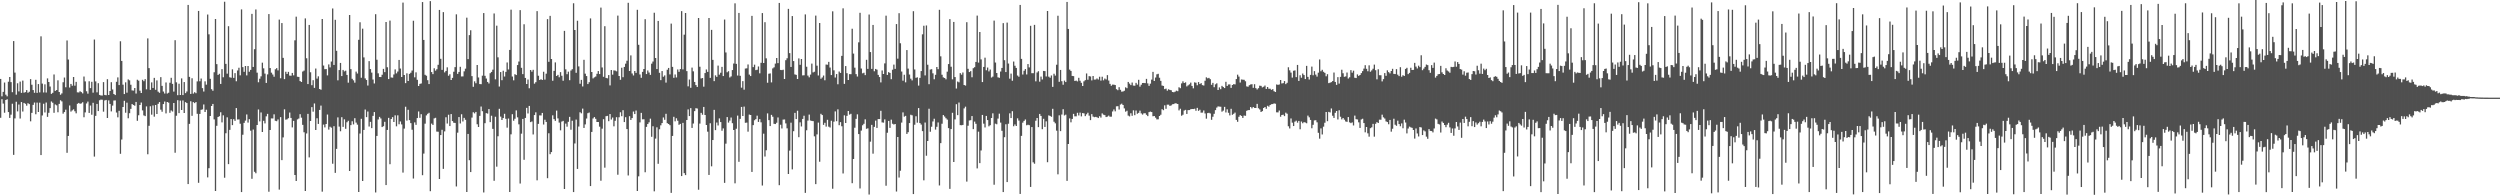 <svg xmlns="http://www.w3.org/2000/svg" width="1920" height="150"><path fill="#4f4f4f" d="M0 60.644h1v29.843H0zM1 73.973h1v2.215H1zM2 70.549h1v9.006H2zM3 63.368h1v23.212H3zM4 72.722h1v4.096H4zM5 74.006h1v2.211H5zM6 62.752h1v23.296H6zM7 59.133h1v31.448H7zM8 63.064h1v25.022H8zM9 70.785h1v8.891H9zM10 31.557h1v87.384H10zM11 55.747h1v35.183H11zM12 72.691h1v5.464H12zM13 63.947h1v21.616H13zM14 70.189h1v10.099H14zM15 62.685h1v28.358H15zM16 71.347h1v7.046H16zM17 61.917h1v23.748H17zM18 71.171h1v7.885H18zM19 70.756h1v8.94H19zM20 69.157h1v12.003H20zM21 71.235h1v8.006H21zM22 70.445h1v9.516H22zM23 60.764h1v32.417H23zM24 65.091h1v21.596H24zM25 69.168h1v11.374H25zM26 71.284h1v7.457H26zM27 61.286h1v26.493H27zM28 71.347h1v7.445H28zM29 64.563h1v21.434H29zM30 70.975h1v7.865H30zM31 27.897h1v91.218H31zM32 64.198h1v24.498H32zM33 71.008h1v8.68H33zM34 64.762h1v21.624H34zM35 71.092h1v7.65H35zM36 60.208h1v29.555H36zM37 62.982h1v23.649H37zM38 66.476h1v16.561H38zM39 72.11h1v5.827H39zM40 71.284h1v7.634H40zM41 57.214h1v29.423H41zM42 69.765h1v10.46H42zM43 69.152h1v11.741H43zM44 61.702h1v24.514H44zM45 70.637h1v9.123H45zM46 72.777h1v4.218H46zM47 71.712h1v6.154H47zM48 63.204h1v24.102H48zM49 59.565h1v26.508H49zM50 67.008h1v17.201H50zM51 31.052h1v86.281H51zM52 45.702h1v58.702H52zM53 67.243h1v13.761H53zM54 64.468h1v21.258H54zM55 65.831h1v18.938H55zM56 59.116h1v24.855H56zM57 65.795h1v19.653H57zM58 62.871h1v24.173H58zM59 70.895h1v8.813H59zM60 71.019h1v8.022H60zM61 70.082h1v9.652H61zM62 70.764h1v8.621H62zM63 71.755h1v6.807H63zM64 58.759h1v31.286H64zM65 62.489h1v23.819H65zM66 70.088h1v9.395H66zM67 71.96h1v6.049H67zM68 62.387h1v24.36H68zM69 67.67h1v13.354H69zM70 62.846h1v25.285H70zM71 71.188h1v7.779H71zM72 30.346h1v89.945H72zM73 62.515h1v26.458H73zM74 70.893h1v8.912H74zM75 63.897h1v21.388H75zM76 72.89h1v4.139H76zM77 73.342h1v3.167H77zM78 73.348h1v3.259H78zM79 63.103h1v22.648H79zM80 72.898h1v4.253H80zM81 73.181h1v3.583H81zM82 60.823h1v29.785H82zM83 72.946h1v4.145H83zM84 69.876h1v9.956H84zM85 63.108h1v22.468H85zM86 68.69h1v12.407H86zM87 72.186h1v5.025H87zM88 72.989h1v4.112H88zM89 62.815h1v23.592H89zM90 59.429h1v30.668H90zM91 65.31h1v19.791H91zM92 31.669h1v86.463H92zM93 46.812h1v60.335H93zM94 65.012h1v17.172H94zM95 72.231h1v5.184H95zM96 63.231h1v23.361H96zM97 71.153h1v7.701H97zM98 60.991h1v29.814H98zM99 61.689h1v25.246H99zM100 65.086h1v18.512H100zM101 69.436h1v10.495H101zM102 69.591h1v11.044H102zM103 67.593h1v13.633H103zM104 71.822h1v6.48H104zM105 61.227h1v31.572H105zM106 61.969h1v26.561H106zM107 69.644h1v10.973H107zM108 71.437h1v7.331H108zM109 61.297h1v23.489H109zM110 62.346h1v26.268H110zM111 60.77h1v28.401H111zM112 68.622h1v13.071H112zM113 29.477h1v89.016H113zM114 52.339h1v44.262H114zM115 69.043h1v12.561H115zM116 63.286h1v24.766H116zM117 67.512h1v13.493H117zM118 59.795h1v29.785H118zM119 68.966h1v11.657H119zM120 61.752h1v25.814H120zM121 70.395h1v9.345H121zM122 71.291h1v7.106H122zM123 59.222h1v25.026H123zM124 65.965h1v19.832H124zM125 70.314h1v9.624H125zM126 71.85h1v6.108H126zM127 63.337h1v23.761H127zM128 71.817h1v6.504H128zM129 71.233h1v7.594H129zM130 63.558h1v23.064H130zM131 59.765h1v25.081H131zM132 64.396h1v21.274H132zM133 70.34h1v8.763H133zM134 30.852h1v86.449H134zM135 63.222h1v25.637H135zM136 73.13h1v3.805H136zM137 64.318h1v22.571H137zM138 72.953h1v4.311H138zM139 60.233h1v24.267H139zM140 73.015h1v4.126H140zM141 63.028h1v23.768H141zM142 71.53h1v6.912H142zM143 70.251h1v8.921H143zM144 3.806h1v137.557H144zM145 59.035h1v36.096H145zM146 72.129h1v5.628H146zM147 60.132h1v28.779H147zM148 71.889h1v6.566H148zM149 70.808h1v8.418H149zM150 71.563h1v6.831H150zM151 62.507h1v24.89H151zM152 8.419h1v131.963H152zM153 62.396h1v25.114H153zM154 60.326h1v23.984H154zM155 67.703h1v16.322H155zM156 70.314h1v9.898H156zM157 62.457h1v23.542H157zM158 65.029h1v19.247H158zM159 11.172h1v125.055H159zM160 26.361h1v102.812H160zM161 60.542h1v28.561H161zM162 68.484h1v12.917H162zM163 69.661h1v10.165H163zM164 55.489h1v36.215H164zM165 14.591h1v132.084H165zM166 49.236h1v47.397H166zM167 57.546h1v32.325H167zM168 56.661h1v32.605H168zM169 64.458h1v21.746H169zM170 53.086h1v40.923H170zM171 59.332h1v29.254H171zM172 1.314h1v135.195H172zM173 49.074h1v53.277H173zM174 56.565h1v33.564H174zM175 20.111h1v105.921H175zM176 59.346h1v40.393H176zM177 59.693h1v31.764H177zM178 53.229h1v42.894H178zM179 59.818h1v31.727H179zM180 56.183h1v36.659H180zM181 62.436h1v20.569H181zM182 54.112h1v37.685H182zM183 52.013h1v39.676H183zM184 57.873h1v37.146H184zM185 7.241h1v140.256H185zM186 51.534h1v51.962H186zM187 55.137h1v39.238H187zM188 50.677h1v41.963H188zM189 57.89h1v30.006H189zM190 50.685h1v43.48H190zM191 55.098h1v36.431H191zM192 53.65h1v46.696H192zM193 10.628h1v126.704H193zM194 51.423h1v48.059H194zM195 37.773h1v94.164H195zM196 7.288h1v125.785H196zM197 55.81h1v40.213H197zM198 63.192h1v20.858H198zM199 60.486h1v32.742H199zM200 58.64h1v27.742H200zM201 48.121h1v53.251H201zM202 52.478h1v40.278H202zM203 56.527h1v38.219H203zM204 63.693h1v25.627H204zM205 57.115h1v30.351H205zM206 10.78h1v136.471H206zM207 52.266h1v47.597H207zM208 55.815h1v35.116H208zM209 57.262h1v33.732H209zM210 58.939h1v28.859H210zM211 53.215h1v39.577H211zM212 52.35h1v40.727H212zM213 54.062h1v37.691H213zM214 15.067h1v130.523H214zM215 60.114h1v29.848H215zM216 17.739h1v105.231H216zM217 44.436h1v61.066H217zM218 60.763h1v23.22H218zM219 55.107h1v36.791H219zM220 56.802h1v34.841H220zM221 55.188h1v35.57H221zM222 58.073h1v28.327H222zM223 58.159h1v32.414H223zM224 55.995h1v41.826H224zM225 57.871h1v34.939H225zM226 30.971h1v103.443H226zM227 12.808h1v126.178H227zM228 58.956h1v32.753H228zM229 59.103h1v31.905H229zM230 62.26h1v25.444H230zM231 62.991h1v27.384H231zM232 54.925h1v40.998H232zM233 54.215h1v47.367H233zM234 14.147h1v132.56H234zM235 44.752h1v57.735H235zM236 64.581h1v22.845H236zM237 19.169h1v101.698H237zM238 55.479h1v37.446H238zM239 65.456h1v16.799H239zM240 61.585h1v24.195H240zM241 67.469h1v12.003H241zM242 52.61h1v47.24H242zM243 60.347h1v30.496H243zM244 58.599h1v36.603H244zM245 68.333h1v16.099H245zM246 68.917h1v12.201H246zM247 14.609h1v132.615H247zM248 50.327h1v45.389H248zM249 53.139h1v44.721H249zM250 53.028h1v42.187H250zM251 57.903h1v30.06H251zM252 49.462h1v50.06H252zM253 51.747h1v45.602H253zM254 47.275h1v50.769H254zM255 6.512h1v119.254H255zM256 49.851h1v47.075H256zM257 15.182h1v117.59H257zM258 39.006h1v75.315H258zM259 61.671h1v28.466H259zM260 53.809h1v43.42H260zM261 48.309h1v52.502H261zM262 58.412h1v31.607H262zM263 53.713h1v43.73H263zM264 54.816h1v36.81H264zM265 54.248h1v44.654H265zM266 57.562h1v36.33H266zM267 63.507h1v29.279H267zM268 11.536h1v119.774H268zM269 53.099h1v43.011H269zM270 60.541h1v32.588H270zM271 61.708h1v33.819H271zM272 63.508h1v27.276H272zM273 54.997h1v39.161H273zM274 56.457h1v39.285H274zM275 30.56h1v116.901H275zM276 17.119h1v85.449H276zM277 59.703h1v31.55H277zM278 22.032h1v116.986H278zM279 44.079h1v55.697H279zM280 60.194h1v23.927H280zM281 61.457h1v28.481H281zM282 65.691h1v19.99H282zM283 46.928h1v50.242H283zM284 53.027h1v40.541H284zM285 55.739h1v42.644H285zM286 61.098h1v27.911H286zM287 64.087h1v21.989H287zM288 10.881h1v136.95H288zM289 45.892h1v58.498H289zM290 56.331h1v35.395H290zM291 59.142h1v30.628H291zM292 59.166h1v31.825H292zM293 57.407h1v40.204H293zM294 52.899h1v44.046H294zM295 55.383h1v38.152H295zM296 16.901h1v125.216H296zM297 51.656h1v48.118H297zM298 60.718h1v29.79H298zM299 15.82h1v110.311H299zM300 59.471h1v31.923H300zM301 59.662h1v30.283H301zM302 57.191h1v36.506H302zM303 53.28h1v35.297H303zM304 56.375h1v40.63H304zM305 54.961h1v33.622H305zM306 46.049h1v49.365H306zM307 52.618h1v40.65H307zM308 59.144h1v36.419H308zM309 1.974h1v130.586H309zM310 57.598h1v41.19H310zM311 63.87h1v18.11H311zM312 56.336h1v36.304H312zM313 62.194h1v22.143H313zM314 56.739h1v35.541H314zM315 55.876h1v38.677H315zM316 54.186h1v45.462H316zM317 15.912h1v121.22H317zM318 59.416h1v34.583H318zM319 55.544h1v40.328H319zM320 61.301h1v29.364H320zM321 66.038h1v19.576H321zM322 64.396h1v26.094H322zM323 64.106h1v23.622H323zM324 1.612h1v132.951H324zM325 30.679h1v87.281H325zM326 57.423h1v37.54H326zM327 58.166h1v30.453H327zM328 61.592h1v25.829H328zM329 64.586h1v22.066H329zM330 0.845h1v145.995H330zM331 55.366h1v39.537H331zM332 56.91h1v39.062H332zM333 52.406h1v38.544H333zM334 54.276h1v36.18H334zM335 53.184h1v47.87H335zM336 49.747h1v51.41H336zM337 7.637h1v129.826H337zM338 45.135h1v58.576H338zM339 53.678h1v45.988H339zM340 9.298h1v120.384H340zM341 55.586h1v45.318H341zM342 54.5h1v35.582H342zM343 51.708h1v43.141H343zM344 58.159h1v29.98H344zM345 57.048h1v39.746H345zM346 61.419h1v26.201H346zM347 59.782h1v33.182H347zM348 55.076h1v39.202H348zM349 51.563h1v42.834H349zM350 11.015h1v132.188H350zM351 56.74h1v45.152H351zM352 55.255h1v34.663H352zM353 51.284h1v43.537H353zM354 58.717h1v29.048H354zM355 58.667h1v34.619H355zM356 54.793h1v35.711H356zM357 52.73h1v39.3H357zM358 13.574h1v133.89H358zM359 45.406h1v57.475H359zM360 26.978h1v96.057H360zM361 23.258h1v108.891H361zM362 58.459h1v31.855H362zM363 66.658h1v19.542H363zM364 62.467h1v24.617H364zM365 63.95h1v22.022H365zM366 49.905h1v45.529H366zM367 59.47h1v38.064H367zM368 64.573h1v24.389H368zM369 64.66h1v17.142H369zM370 58.102h1v27.32H370zM371 10.049h1v137.744H371zM372 58.193h1v36.44H372zM373 60.297h1v26.568H373zM374 62.917h1v24.32H374zM375 64.104h1v19.641H375zM376 56.192h1v37.613H376zM377 55.234h1v33.635H377zM378 53.492h1v45.46H378zM379 10.334h1v128.538H379zM380 60.909h1v28.753H380zM381 19.706h1v108.271H381zM382 44.029h1v60.622H382zM383 66.482h1v17.086H383zM384 55.364h1v34.195H384zM385 61.614h1v30.563H385zM386 54.329h1v36.339H386zM387 58.751h1v28.661H387zM388 55.194h1v36.049H388zM389 47.969h1v50.104H389zM390 53.372h1v37.671H390zM391 38.364h1v109.112H391zM392 7.438h1v95.706H392zM393 58.758h1v28.936H393zM394 61.717h1v31.021H394zM395 56.99h1v34.187H395zM396 57.646h1v27.152H396zM397 49.954h1v40.164H397zM398 47.248h1v48.262H398zM399 7.785h1v133.147H399zM400 52.087h1v50.568H400zM401 56.924h1v34.431H401zM402 18.624h1v104.078H402zM403 59.867h1v30.716H403zM404 64.519h1v18.312H404zM405 61.089h1v26.042H405zM406 67.813h1v13.536H406zM407 53.753h1v40.022H407zM408 55.028h1v38.234H408zM409 53.583h1v49.706H409zM410 64.241h1v24.105H410zM411 63.154h1v23.129H411zM412 8.545h1v129.96H412zM413 58.164h1v36.948H413zM414 61.422h1v27.189H414zM415 60.844h1v27.837H415zM416 61.444h1v25.266H416zM417 55.082h1v40.535H417zM418 61.136h1v30.839H418zM419 56.553h1v37.083H419zM420 14.7h1v122.171H420zM421 47.479h1v54.889H421zM422 12.189h1v106.252H422zM423 45.322h1v71.489H423zM424 62.019h1v26.56H424zM425 54.444h1v37.054H425zM426 47.911h1v44.919H426zM427 58.391h1v26.535H427zM428 57.504h1v33.417H428zM429 59.342h1v34.794H429zM430 55.42h1v44.661H430zM431 58.142h1v35.262H431zM432 62.004h1v30.819H432zM433 23.703h1v121.449H433zM434 53.239h1v41.685H434zM435 56.963h1v40.32H435zM436 55.028h1v38.526H436zM437 61.605h1v28.126H437zM438 54.165h1v45.468H438zM439 53.133h1v39.597H439zM440 2.519h1v145.005H440zM441 23.03h1v87.152H441zM442 55.901h1v35.97H442zM443 15.935h1v113.784H443zM444 50.999h1v46.169H444zM445 64.286h1v21.911H445zM446 61.363h1v25.653H446zM447 66.424h1v16.971H447zM448 45.929h1v52.306H448zM449 56.563h1v38.965H449zM450 58.4h1v32.656H450zM451 64.561h1v22.358H451zM452 63.126h1v23.278H452zM453 14.133h1v128.742H453zM454 55.309h1v45.996H454zM455 60.205h1v30.774H455zM456 59.392h1v30.498H456zM457 58.781h1v32.461H457zM458 56.661h1v37.05H458zM459 54.571h1v39.115H459zM460 56.907h1v40.379H460zM461 5.833h1v132.974H461zM462 51.801h1v47.034H462zM463 58.996h1v32.529H463zM464 20.115h1v108.652H464zM465 59.835h1v29.402H465zM466 60.152h1v28.826H466zM467 57.656h1v35.417H467zM468 65.591h1v22.036H468zM469 53.778h1v38.021H469zM470 57.366h1v32.875H470zM471 54.062h1v42.936H471zM472 54.234h1v38.529H472zM473 54.78h1v35.238H473zM474 11.965h1v122.219H474zM475 58.365h1v31.718H475zM476 61.263h1v24.976H476zM477 52.012h1v37.209H477zM478 59.292h1v25.359H478zM479 51.383h1v42.352H479zM480 48.907h1v41.121H480zM481 46.653h1v52.464H481zM482 2.171h1v132.595H482zM483 54.526h1v34.694H483zM484 42.556h1v49.576H484zM485 56.401h1v34.263H485zM486 57.956h1v27.699H486zM487 54.518h1v33.062H487zM488 55.963h1v28.937H488zM489 7.523h1v139.149H489zM490 34.412h1v101.028H490zM491 57.213h1v36.806H491zM492 59.746h1v26.939H492zM493 55.203h1v36.456H493zM494 52.99h1v38.583H494zM495 14.734h1v117.576H495zM496 56.867h1v40.547H496zM497 54.107h1v41.15H497zM498 55.708h1v38.226H498zM499 57.497h1v33.649H499zM500 48.887h1v56.178H500zM501 47.266h1v49.7H501zM502 9.786h1v137.171H502zM503 44.549h1v61.916H503zM504 53.048h1v44.719H504zM505 16.052h1v109.768H505zM506 55.912h1v43.353H506zM507 61.556h1v34.715H507zM508 54.594h1v39.898H508zM509 58.931h1v31.269H509zM510 57.912h1v34.083H510zM511 63.422h1v23.998H511zM512 53.573h1v41.046H512zM513 52.184h1v43.029H513zM514 57.118h1v39.04H514zM515 18.126h1v129.989H515zM516 51.352h1v53.059H516zM517 59.753h1v29.942H517zM518 57.171h1v36.01H518zM519 59.471h1v31.338H519zM520 53.361h1v39.379H520zM521 55.144h1v40.708H521zM522 53.058h1v42.06H522zM523 8.555h1v126.685H523zM524 53.315h1v41.038H524zM525 26.626h1v106.323H525zM526 10.004h1v124.472H526zM527 54.618h1v37.552H527zM528 66.299h1v17.73H528zM529 61.076h1v28.047H529zM530 67.44h1v15.599H530zM531 51.943h1v46.305H531zM532 54.801h1v40.068H532zM533 62.905h1v22.446H533zM534 65.327h1v17.779H534zM535 66.75h1v16.624H535zM536 13.834h1v131.868H536zM537 51.249h1v43.684H537zM538 60.26h1v26.41H538zM539 59.91h1v28.183H539zM540 66.583h1v15.567H540zM541 56.096h1v32.217H541zM542 53.335h1v42.648H542zM543 55.178h1v45.95H543zM544 13.848h1v120.506H544zM545 59.817h1v34.873H545zM546 22.958h1v104.78H546zM547 45.971h1v61.574H547zM548 62.3h1v22.079H548zM549 57.856h1v42.099H549zM550 59.013h1v35.085H550zM551 50.368h1v46.003H551zM552 57.329h1v33.6H552zM553 55.872h1v37.891H553zM554 51.343h1v49.043H554zM555 58.411h1v40.184H555zM556 15.014h1v125.407H556zM557 40.282h1v70.065H557zM558 55.51h1v34.417H558zM559 54.693h1v39.447H559zM560 59.515h1v33.131H560zM561 58.671h1v31.603H561zM562 53.818h1v40.775H562zM563 48.784h1v51.059H563zM564 2.539h1v138.248H564zM565 49.037h1v49.852H565zM566 57.998h1v30.786H566zM567 9.923h1v114.344H567zM568 58.198h1v33.1H568zM569 67.338h1v14.762H569zM570 62.317h1v26.783H570zM571 68.859h1v13.02H571zM572 52.61h1v41.715H572zM573 52.502h1v41.658H573zM574 49.487h1v51.651H574zM575 57.275h1v30.728H575zM576 58.415h1v29.901H576zM577 12.187h1v119.849H577zM578 51.576h1v44.516H578zM579 49.673h1v42.7H579zM580 53.844h1v37.657H580zM581 53.564h1v35.272H581zM582 51.07h1v42.574H582zM583 56.302h1v35.218H583zM584 48.214h1v45.758H584zM585 10.011h1v132.48H585zM586 48.359h1v54.304H586zM587 17.025h1v103.204H587zM588 44.808h1v70.573H588zM589 63.552h1v23.552H589zM590 56.62h1v35.653H590zM591 56.37h1v40.454H591zM592 63.305h1v24.892H592zM593 52.516h1v37.124H593zM594 51.715h1v43.348H594zM595 48.859h1v46.4H595zM596 44.531h1v49.717H596zM597 48.507h1v41.704H597zM598 2.253h1v139.968H598zM599 53.721h1v42.097H599zM600 53.854h1v44.804H600zM601 53.553h1v38.306H601zM602 60.685h1v31.053H602zM603 46.223h1v48.532H603zM604 44.755h1v53.83H604zM605 6.807h1v126.807H605zM606 40.829h1v74.809H606zM607 51.402h1v42.815H607zM608 12.325h1v117.77H608zM609 46.906h1v53.853H609zM610 57.133h1v29.546H610zM611 57.488h1v33.94H611zM612 60.685h1v24.337H612zM613 44.863h1v60.482H613zM614 49.743h1v44.209H614zM615 45.302h1v51.808H615zM616 57.92h1v33.444H616zM617 57.807h1v31.1H617zM618 11.065h1v137.042H618zM619 51.229h1v48.81H619zM620 58.085h1v34.535H620zM621 59.394h1v28.631H621zM622 57.295h1v35.3H622zM623 48.828h1v44.058H623zM624 55.59h1v37.428H624zM625 55.068h1v49.624H625zM626 11.98h1v129.421H626zM627 50.442h1v52.784H627zM628 57.933h1v36.214H628zM629 17.647h1v106.567H629zM630 60.484h1v26.934H630zM631 59.479h1v28.876H631zM632 58.023h1v37.858H632zM633 61.653h1v32.649H633zM634 49.564h1v47.675H634zM635 49.695h1v42.293H635zM636 47.518h1v49.781H636zM637 51.873h1v46.099H637zM638 57.644h1v35.102H638zM639 8.689h1v136.266H639zM640 54.001h1v39.445H640zM641 59.559h1v25.978H641zM642 56.871h1v36.197H642zM643 64.733h1v19.218H643zM644 54.936h1v41.195H644zM645 56h1v37.797H645zM646 42.915h1v54.056H646zM647 6.39h1v126.832H647zM648 64.422h1v24.129H648zM649 50.76h1v43.723H649zM650 56.236h1v32.748H650zM651 61.442h1v23.814H651zM652 56.932h1v31.096H652zM653 56.961h1v30.442H653zM654 22.081h1v118.617H654zM655 41.164h1v80.969H655zM656 51.957h1v46.161H656zM657 56.919h1v34.373H657zM658 58.769h1v29.039H658zM659 32.533h1v70.413H659zM660 9.856h1v134.866H660zM661 52.645h1v47.641H661zM662 56.301h1v39.898H662zM663 55.882h1v39.193H663zM664 57.7h1v33.971H664zM665 45.906h1v52.999H665zM666 52.889h1v45.663H666zM667 11.184h1v138.222H667zM668 39.985h1v68.803H668zM669 52.885h1v43.036H669zM670 19.161h1v98.865H670zM671 54.724h1v42.735H671zM672 52.943h1v39.654H672zM673 53.49h1v44.787H673zM674 57.513h1v33.909H674zM675 59.19h1v32.239H675zM676 63.282h1v21.837H676zM677 54.122h1v39.89H677zM678 56.836h1v37.384H678zM679 48.665h1v43.035H679zM680 12.052h1v130.612H680zM681 57.56h1v44.359H681zM682 55.407h1v37.462H682zM683 56.01h1v42.195H683zM684 60.85h1v31.049H684zM685 53.557h1v41.458H685zM686 49.593h1v46.046H686zM687 52.892h1v42.34H687zM688 18.473h1v128.641H688zM689 45.048h1v60.145H689zM690 10.135h1v126.236H690zM691 33.228h1v97.891H691zM692 54.916h1v39.262H692zM693 61.958h1v24.346H693zM694 57.397h1v32.195H694zM695 63.249h1v25.736H695zM696 38.473h1v64.374H696zM697 52.695h1v48.842H697zM698 57.236h1v37.28H698zM699 60.397h1v27.717H699zM700 61.743h1v26.852H700zM701 8.592h1v140.444H701zM702 53.344h1v42.455H702zM703 59.776h1v29.508H703zM704 59.391h1v34.813H704zM705 65.72h1v17.252H705zM706 59.794h1v34.708H706zM707 54.596h1v41.074H707zM708 26.343h1v74.37H708zM709 19.784h1v118.695H709zM710 57.917h1v36.175H710zM711 19.559h1v100.047H711zM712 49.697h1v58.58H712zM713 64.669h1v18.834H713zM714 53.407h1v47.76H714zM715 53.129h1v44.225H715zM716 56.324h1v36.943H716zM717 60.892h1v30.296H717zM718 57.469h1v42.077H718zM719 51.451h1v45.919H719zM720 53.142h1v40.908H720zM721 7.528h1v134.922H721zM722 43.265h1v66.65H722zM723 57.392h1v37.626H723zM724 59.462h1v28.886H724zM725 59.891h1v29.605H725zM726 60.909h1v29.896H726zM727 55.046h1v36.79H727zM728 49.2h1v49.19H728zM729 14.705h1v130.369H729zM730 51.265h1v47.872H730zM731 60.94h1v25.684H731zM732 16.835h1v107.568H732zM733 59.175h1v32.524H733zM734 67.973h1v12.064H734zM735 62.637h1v25.77H735zM736 63.233h1v15.491H736zM737 56.171h1v39.919H737zM738 57.333h1v38.871H738zM739 55.641h1v40.314H739zM740 65.274h1v17.996H740zM741 65.742h1v16.16H741zM742 17.069h1v122.391H742zM743 52.828h1v43.741H743zM744 55.344h1v37.154H744zM745 54.624h1v37.692H745zM746 59.354h1v29.807H746zM747 52.357h1v46.794H747zM748 51.63h1v41.76H748zM749 47.575h1v47.523H749zM750 11.964h1v117.384H750zM751 48.078h1v53.063H751zM752 24.601h1v100.687H752zM753 45.634h1v69.908H753zM754 63.042h1v25.219H754zM755 51.383h1v43.606H755zM756 44.278h1v53.629H756zM757 53.972h1v35.077H757zM758 51.851h1v40.364H758zM759 54.835h1v42.166H759zM760 53.387h1v42.785H760zM761 59.52h1v31.115H761zM762 58.818h1v28.239H762zM763 15.844h1v126.032H763zM764 48.017h1v46.944H764zM765 56.076h1v39.349H765zM766 59.366h1v31.718H766zM767 59.737h1v27.566H767zM768 54.952h1v39.224H768zM769 52.189h1v48.279H769zM770 17.749h1v129.755H770zM771 46.248h1v59.107H771zM772 55.368h1v40.071H772zM773 17.372h1v122.445H773zM774 48.779h1v46.242H774zM775 60.422h1v26.613H775zM776 56.507h1v34.188H776zM777 61.985h1v23.431H777zM778 47.243h1v49.709H778zM779 50.491h1v45.089H779zM780 52.167h1v44.619H780zM781 57.99h1v32.876H781zM782 58.928h1v33.672H782zM783 3.781h1v145.148H783zM784 45.192h1v59.137H784zM785 57.224h1v36.993H785zM786 54.303h1v38.54H786zM787 53.067h1v38.664H787zM788 57.18h1v39.04H788zM789 49.223h1v46.567H789zM790 51.754h1v44.38H790zM791 19.84h1v123.72H791zM792 56.225h1v41.369H792zM793 56.238h1v68.421H793zM794 19.08h1v106.67H794zM795 62.484h1v30.263H795zM796 55.667h1v34.969H796zM797 54.666h1v42.976H797zM798 62.707h1v24.776H798zM799 58.838h1v30.18H799zM800 61.005h1v38.22H800zM801 54.456h1v36.805H801zM802 54.609h1v42.895H802zM803 58.736h1v34.43H803zM804 8.443h1v116.152H804zM805 58.884h1v29.763H805zM806 59.707h1v29.343H806zM807 57.942h1v31.744H807zM808 66.691h1v16.889H808zM809 56.651h1v36.831H809zM810 58.06h1v36.681H810zM811 49.741h1v50.587H811zM812 12.082h1v121.799H812zM813 62.816h1v25.773H813zM814 53.686h1v47.012H814zM815 62.374h1v25.593H815zM816 65.095h1v18.788H816zM817 61.904h1v26.791H817zM818 63.036h1v25.022H818zM819 1.497h1v137.395H819zM820 22.219h1v88.384H820zM821 53.477h1v37.473H821zM822 54.452h1v39.505H822zM823 58.342h1v32.976H823zM824 58.447h1v29.011H824zM825 62.145h1v27.193H825zM826 61.914h1v27.443H826zM827 62.512h1v24.094H827zM828 59.769h1v28.931H828zM829 62.029h1v24.429H829zM830 63.589h1v25.796H830zM831 66.065h1v20.77H831zM832 62.456h1v24.655H832zM833 61.538h1v27.644H833zM834 56.399h1v31.408H834zM835 61.245h1v25.311H835zM836 58.481h1v30.353H836zM837 58.737h1v33.52H837zM838 61.735h1v25.906H838zM839 58.376h1v31.196H839zM840 61.141h1v28.854H840zM841 61.083h1v28.68H841zM842 60.266h1v29.816H842zM843 61.074h1v29.618H843zM844 58.939h1v30.326H844zM845 61.88h1v28.416H845zM846 58.938h1v28.152H846zM847 61.698h1v26.37H847zM848 60.301h1v28.122H848zM849 61.027h1v28.892H849zM850 57.698h1v31.866H850zM851 61.84h1v26.944H851zM852 64.421h1v25.243H852zM853 65.866h1v23.757H853zM854 64.953h1v20.646H854zM855 65.034h1v19.034H855zM856 65.312h1v20.186H856zM857 68.514h1v13.128H857zM858 69.283h1v12.279H858zM859 66.988h1v17.137H859zM860 68.967h1v11.294H860zM861 70.404h1v9.21H861zM862 70.247h1v10.373H862zM863 69.679h1v13.57H863zM864 67.073h1v18.676H864zM865 67.719h1v17.313H865zM866 62.915h1v25.867H866zM867 64.228h1v25.164H867zM868 65.386h1v21.586H868zM869 63.392h1v25.547H869zM870 65.758h1v18.961H870zM871 65.825h1v22.668H871zM872 63.665h1v21.243H872zM873 64.991h1v22.377H873zM874 61.264h1v25.438H874zM875 66.555h1v18.42H875zM876 65.093h1v22.013H876zM877 63.725h1v24.281H877zM878 63.704h1v23.316H878zM879 63.831h1v23.129H879zM880 60.568h1v27.607H880zM881 64.028h1v25.167H881zM882 65.949h1v20.18H882zM883 64.269h1v21.447H883zM884 61.147h1v24.923H884zM885 55.208h1v34.092H885zM886 62.136h1v26.973H886zM887 59.533h1v30.811H887zM888 57.063h1v34.633H888zM889 56.697h1v34.941H889zM890 59.683h1v29.384H890zM891 62.1h1v26.014H891zM892 65.683h1v18.177H892zM893 66.008h1v18.644H893zM894 68.43h1v12.478H894zM895 68.051h1v15.517H895zM896 69.635h1v10.758H896zM897 68.571h1v11.808H897zM898 69.057h1v12.29H898zM899 69.327h1v11.634H899zM900 70.672h1v9.403H900zM901 70.863h1v9.049H901zM902 70.424h1v8.888H902zM903 69.651h1v9.803H903zM904 70.023h1v9.847H904zM905 67.023h1v17.749H905zM906 67.754h1v15.744H906zM907 64.069h1v24.818H907zM908 62.454h1v25.668H908zM909 63.73h1v21.183H909zM910 63.227h1v21.159H910zM911 66.374h1v21.117H911zM912 65.553h1v19.038H912zM913 64.783h1v19.757H913zM914 63.45h1v20.478H914zM915 65.976h1v17.741H915zM916 67.815h1v15.965H916zM917 63.224h1v20.308H917zM918 63.544h1v21.523H918zM919 65.487h1v17.371H919zM920 63.013h1v22.116H920zM921 64.566h1v19.685H921zM922 63.847h1v22.675H922zM923 65.377h1v21.081H923zM924 65.668h1v19.165H924zM925 62.002h1v25.138H925zM926 59.389h1v31.771H926zM927 60.136h1v26.754H927zM928 59.822h1v26.788H928zM929 60.811h1v26.346H929zM930 65.136h1v26.892H930zM931 63.64h1v26.03H931zM932 66.979h1v20.432H932zM933 64.783h1v19.809H933zM934 63.984h1v18.647H934zM935 69.142h1v12.553H935zM936 67.127h1v14.725H936zM937 68.497h1v13.461H937zM938 65.962h1v19.774H938zM939 66.875h1v18.045H939zM940 67.61h1v14.449H940zM941 62.823h1v23.531H941zM942 66.014h1v17.941H942zM943 64.879h1v21.759H943zM944 64.807h1v23.808H944zM945 67.474h1v16.077H945zM946 65.305h1v22.866H946zM947 64.61h1v22.81H947zM948 64.814h1v21.687H948zM949 60.698h1v31.336H949zM950 57.328h1v36.222H950zM951 58.824h1v30.875H951zM952 63.389h1v25.057H952zM953 61.049h1v28.009H953zM954 61.172h1v29.414H954zM955 61.281h1v27.456H955zM956 62.435h1v26.491H956zM957 66.357h1v18.76H957zM958 66.592h1v17.978H958zM959 65.419h1v19.121H959zM960 64.862h1v17.335H960zM961 64.643h1v18.598H961zM962 67.446h1v14.733H962zM963 64.645h1v18.226H963zM964 67.674h1v15.289H964zM965 68.715h1v11.061H965zM966 67.741h1v15.429H966zM967 65.785h1v18.307H967zM968 65.969h1v20.059H968zM969 67.124h1v18.22H969zM970 66.601h1v16.32H970zM971 65.666h1v16.532H971zM972 68.292h1v15.29H972zM973 66.826h1v14.414H973zM974 68.132h1v13.798H974zM975 68.147h1v12.518H975zM976 68.999h1v11.026H976zM977 68.429h1v11.515H977zM978 70.023h1v9.386H978zM979 70.66h1v9.001H979zM980 64.883h1v21.386H980zM981 65.201h1v21.12H981zM982 64.861h1v20.021H982zM983 61.445h1v28.211H983zM984 64.107h1v24.191H984zM985 63.833h1v24.219H985zM986 62.248h1v26.927H986zM987 64.595h1v21.941H987zM988 63.594h1v23.763H988zM989 51.648h1v45.323H989zM990 54.036h1v44.614H990zM991 55.742h1v35.246H991zM992 59.599h1v34.598H992zM993 54.301h1v42.493H993zM994 54.066h1v39.389H994zM995 59.245h1v33.448H995zM996 49.864h1v44.358H996zM997 62.158h1v30.743H997zM998 57.813h1v41.442H998zM999 59.706h1v33.651H999zM1000 56.481h1v38.17H1000zM1001 57.676h1v36.122H1001zM1002 60.726h1v33.373H1002zM1003 50.564h1v44.084H1003zM1004 59.027h1v29.738H1004zM1005 61.058h1v29.074H1005zM1006 57.479h1v34.638H1006zM1007 51.169h1v47.324H1007zM1008 57.814h1v38.05H1008zM1009 54.645h1v37.839H1009zM1010 57.319h1v34.971H1010zM1011 58.806h1v35.142H1011zM1012 55.819h1v46.176H1012zM1013 45.655h1v60.85H1013zM1014 54.726h1v43.885H1014zM1015 53.607h1v49.67H1015zM1016 55.156h1v42.141H1016zM1017 55.971h1v38.278H1017zM1018 58.554h1v27.465H1018zM1019 56.974h1v36.096H1019zM1020 63.853h1v22.058H1020zM1021 63.484h1v22.904H1021zM1022 63.061h1v20.255H1022zM1023 62.251h1v26.621H1023zM1024 55.713h1v34.875H1024zM1025 62.935h1v23.689H1025zM1026 65.18h1v20.05H1026zM1027 59.247h1v32.511H1027zM1028 64.213h1v20.497H1028zM1029 59.026h1v30.638H1029zM1030 53.538h1v38.149H1030zM1031 56.249h1v34.385H1031zM1032 58.974h1v32.926H1032zM1033 58.656h1v34.635H1033zM1034 55.711h1v37.864H1034zM1035 60.307h1v29.593H1035zM1036 59.34h1v34.613H1036zM1037 53.874h1v40.685H1037zM1038 55.8h1v38.203H1038zM1039 54.287h1v42.066H1039zM1040 59.701h1v29.06H1040zM1041 59.962h1v31.583H1041zM1042 57.153h1v34.589H1042zM1043 58.318h1v35.626H1043zM1044 57.62h1v40.623H1044zM1045 56.168h1v35.596H1045zM1046 54.624h1v36.575H1046zM1047 52.671h1v41.844H1047zM1048 50.06h1v51.591H1048zM1049 52.83h1v44.708H1049zM1050 54.715h1v47.694H1050zM1051 50.169h1v54.776H1051zM1052 55.107h1v43.37H1052zM1053 54.076h1v43.717H1053zM1054 52.802h1v42.352H1054zM1055 49.6h1v55.35H1055zM1056 53.937h1v41.16H1056zM1057 60.911h1v32.866H1057zM1058 53.21h1v41.269H1058zM1059 57.732h1v34.171H1059zM1060 57.79h1v34.179H1060zM1061 62.516h1v25.545H1061zM1062 60.791h1v29.315H1062zM1063 56.099h1v34.934H1063zM1064 58.227h1v34.997H1064zM1065 54.004h1v39.767H1065zM1066 55.41h1v40.002H1066zM1067 56.355h1v35.734H1067zM1068 54.506h1v46.624H1068zM1069 52.841h1v46.004H1069zM1070 56.709h1v34.462H1070zM1071 56.876h1v38.9H1071zM1072 53.078h1v43.524H1072zM1073 57.366h1v35.313H1073zM1074 58.492h1v36.785H1074zM1075 51.587h1v45.393H1075zM1076 58.955h1v35.816H1076zM1077 57.771h1v40.737H1077zM1078 58.296h1v33.626H1078zM1079 52.958h1v41.154H1079zM1080 52.048h1v50.392H1080zM1081 56.947h1v41.744H1081zM1082 55.96h1v41.286H1082zM1083 52.007h1v45.78H1083zM1084 53.738h1v44.486H1084zM1085 53.656h1v46.172H1085zM1086 48.286h1v58.177H1086zM1087 51.171h1v47.498H1087zM1088 52.561h1v49.947H1088zM1089 50.428h1v54.381H1089zM1090 51.56h1v46.017H1090zM1091 42.419h1v55.477H1091zM1092 53.916h1v49.835H1092zM1093 52.675h1v47.485H1093zM1094 51.359h1v49.536H1094zM1095 49.542h1v55.405H1095zM1096 50.046h1v56.563H1096zM1097 53.929h1v45.224H1097zM1098 55.889h1v44.648H1098zM1099 50.003h1v50.662H1099zM1100 52.129h1v49.543H1100zM1101 48.077h1v50.565H1101zM1102 59.605h1v31.466H1102zM1103 58.309h1v33.414H1103zM1104 57.059h1v38.063H1104zM1105 56.815h1v38.795H1105zM1106 50.564h1v51.244H1106zM1107 55.526h1v37.803H1107zM1108 56.837h1v37.582H1108zM1109 57.592h1v38.401H1109zM1110 52.438h1v45.247H1110zM1111 54.19h1v41.572H1111zM1112 54.866h1v39.454H1112zM1113 55.841h1v41.995H1113zM1114 51.378h1v50.727H1114zM1115 51.564h1v47.105H1115zM1116 51.334h1v52.887H1116zM1117 47.202h1v51.433H1117zM1118 51.247h1v42.439H1118zM1119 47.685h1v49.433H1119zM1120 49.111h1v50.692H1120zM1121 53.051h1v41.118H1121zM1122 53.477h1v52.368H1122zM1123 57.313h1v34.077H1123zM1124 54.754h1v39.651H1124zM1125 58.102h1v31.509H1125zM1126 55.881h1v35.551H1126zM1127 55.67h1v41.374H1127zM1128 60.712h1v32.85H1128zM1129 61.401h1v28.548H1129zM1130 56.955h1v39.973H1130zM1131 54.527h1v38.496H1131zM1132 54.751h1v42.83H1132zM1133 57.239h1v36.813H1133zM1134 50.502h1v45.169H1134zM1135 53.939h1v40.692H1135zM1136 56.577h1v36.937H1136zM1137 48.884h1v48.134H1137zM1138 56.8h1v36.826H1138zM1139 52.67h1v39.192H1139zM1140 53.932h1v39.358H1140zM1141 52.84h1v45.491H1141zM1142 57.584h1v35.696H1142zM1143 59.894h1v35.705H1143zM1144 59.463h1v33.603H1144zM1145 61.525h1v33.497H1145zM1146 62.381h1v31.074H1146zM1147 59.046h1v31.33H1147zM1148 58.509h1v29.997H1148zM1149 59.002h1v31.051H1149zM1150 60.535h1v27.323H1150zM1151 62.163h1v22.716H1151zM1152 62.984h1v22.465H1152zM1153 63.603h1v22.788H1153zM1154 7.923h1v138.878H1154zM1155 31.869h1v85.458H1155zM1156 51.498h1v48.684H1156zM1157 56.615h1v38.323H1157zM1158 55.722h1v40.917H1158zM1159 59.218h1v33.958H1159zM1160 51.648h1v45.515H1160zM1161 49.948h1v47.896H1161zM1162 3.879h1v131.667H1162zM1163 49.92h1v48.052H1163zM1164 56.785h1v40.264H1164zM1165 9.697h1v110.465H1165zM1166 56.407h1v38.027H1166zM1167 56.152h1v39.4H1167zM1168 50.171h1v46.363H1168zM1169 58.276h1v33.092H1169zM1170 57.49h1v40.442H1170zM1171 63.093h1v22.811H1171zM1172 50.73h1v48.718H1172zM1173 56.935h1v40.557H1173zM1174 53.428h1v38.286H1174zM1175 9.677h1v133.292H1175zM1176 56.139h1v47.039H1176zM1177 56.128h1v35.87H1177zM1178 54.106h1v50.586H1178zM1179 55.998h1v38.335H1179zM1180 53.17h1v40.048H1180zM1181 51.377h1v47.074H1181zM1182 48.035h1v50.331H1182zM1183 6.852h1v140.703H1183zM1184 46.171h1v59.612H1184zM1185 17.96h1v121.288H1185zM1186 37.503h1v88.026H1186zM1187 56.208h1v38.881H1187zM1188 56.262h1v36.112H1188zM1189 56.245h1v33.553H1189zM1190 48.91h1v51.285H1190zM1191 50.345h1v46.399H1191zM1192 52.598h1v45.506H1192zM1193 58.494h1v28.867H1193zM1194 62.34h1v26.106H1194zM1195 53.053h1v35.193H1195zM1196 3.733h1v145.267H1196zM1197 54.563h1v37.96H1197zM1198 50.432h1v40.248H1198zM1199 50.746h1v42.128H1199zM1200 55.783h1v34.997H1200zM1201 50.523h1v49.595H1201zM1202 47.22h1v53.422H1202zM1203 12.856h1v124.409H1203zM1204 40.964h1v75.879H1204zM1205 53.453h1v41.745H1205zM1206 21.729h1v103.649H1206zM1207 48.148h1v55.415H1207zM1208 63.509h1v27.257H1208zM1209 55.213h1v42.231H1209zM1210 56.356h1v38.445H1210zM1211 55.642h1v37.191H1211zM1212 55.936h1v31.361H1212zM1213 56.001h1v41.476H1213zM1214 43.881h1v56.03H1214zM1215 46.305h1v51.584H1215zM1216 6.372h1v136.074H1216zM1217 46.17h1v53.127H1217zM1218 57.439h1v34.191H1218zM1219 56.705h1v36.263H1219zM1220 59.633h1v29.921H1220zM1221 55.718h1v33.723H1221zM1222 54.462h1v37.746H1222zM1223 50.034h1v48.991H1223zM1224 2.508h1v145.035H1224zM1225 50.081h1v47.146H1225zM1226 60.883h1v32.069H1226zM1227 18.124h1v105.579H1227zM1228 60.169h1v31.242H1228zM1229 67.065h1v15.937H1229zM1230 59.937h1v29.333H1230zM1231 54.549h1v33.082H1231zM1232 52.93h1v41.473H1232zM1233 52.623h1v49.025H1233zM1234 56.313h1v37.181H1234zM1235 60.905h1v29.378H1235zM1236 61.162h1v24.768H1236zM1237 10.497h1v135.779H1237zM1238 48.036h1v52.49H1238zM1239 52.894h1v43.967H1239zM1240 49.583h1v49.377H1240zM1241 57.555h1v35.446H1241zM1242 47.982h1v47.736H1242zM1243 51.292h1v43.047H1243zM1244 47.414h1v49.195H1244zM1245 10.913h1v135.916H1245zM1246 50.267h1v44.375H1246zM1247 18.871h1v110.248H1247zM1248 46.938h1v67.005H1248zM1249 61.83h1v26.586H1249zM1250 49.993h1v47.598H1250zM1251 42.11h1v60.584H1251zM1252 53.223h1v39.783H1252zM1253 55.825h1v40.218H1253zM1254 45.645h1v56.288H1254zM1255 42.304h1v59.339H1255zM1256 51.875h1v50.528H1256zM1257 52.197h1v44.11H1257zM1258 1.674h1v144.272H1258zM1259 49.783h1v48.178H1259zM1260 50.613h1v48.381H1260zM1261 54.914h1v38.533H1261zM1262 54.338h1v36.738H1262zM1263 49.927h1v48.571H1263zM1264 41.311h1v61.624H1264zM1265 2.539h1v142.061H1265zM1266 34.69h1v72.243H1266zM1267 51.087h1v50.686H1267zM1268 20.66h1v107.922H1268zM1269 50.144h1v49.496H1269zM1270 62.146h1v27.587H1270zM1271 57.475h1v35.104H1271zM1272 61.883h1v25.973H1272zM1273 47.652h1v57.507H1273zM1274 51.924h1v42.185H1274zM1275 52.262h1v50.937H1275zM1276 59.445h1v32.041H1276zM1277 59.717h1v29.583H1277zM1278 12.316h1v134.682H1278zM1279 51.393h1v44.001H1279zM1280 50.966h1v39.256H1280zM1281 57.39h1v34.643H1281zM1282 59.543h1v29.015H1282zM1283 49.92h1v45.045H1283zM1284 50.102h1v45.699H1284zM1285 51.552h1v48.229H1285zM1286 11.983h1v136.259H1286zM1287 48.806h1v54.068H1287zM1288 19.639h1v105.501H1288zM1289 40.663h1v79.799H1289zM1290 58.247h1v28.743H1290zM1291 55.167h1v39.045H1291zM1292 50.685h1v43.95H1292zM1293 61.309h1v34.258H1293zM1294 55.855h1v39.932H1294zM1295 51.297h1v49.274H1295zM1296 50.436h1v51.1H1296zM1297 51.641h1v47.749H1297zM1298 57.958h1v37.33H1298zM1299 5.807h1v127.238H1299zM1300 62.879h1v23.472H1300zM1301 59.155h1v31.358H1301zM1302 56.993h1v35.279H1302zM1303 64.286h1v20.872H1303zM1304 51.584h1v48.214H1304zM1305 54.049h1v41.934H1305zM1306 14.355h1v124.414H1306zM1307 15.283h1v121.147H1307zM1308 62.365h1v21.57H1308zM1309 48.963h1v55.912H1309zM1310 56.446h1v42.806H1310zM1311 58.557h1v34.069H1311zM1312 59.581h1v36.584H1312zM1313 57.488h1v34.787H1313zM1314 1.844h1v146.613H1314zM1315 34.728h1v77.326H1315zM1316 48.132h1v53.171H1316zM1317 53.59h1v46.686H1317zM1318 53.257h1v42.562H1318zM1319 8.52h1v139.234H1319zM1320 43.653h1v76.796H1320zM1321 55.68h1v37.965H1321zM1322 55.939h1v37.682H1322zM1323 51.928h1v46.487H1323zM1324 56.421h1v33.463H1324zM1325 47.154h1v53.559H1325zM1326 47.935h1v53.304H1326zM1327 7.271h1v131.523H1327zM1328 43.241h1v68.946H1328zM1329 54.41h1v50.195H1329zM1330 7.512h1v117.951H1330zM1331 49.091h1v56.308H1331zM1332 51.237h1v58.078H1332zM1333 45.947h1v58.385H1333zM1334 51.955h1v45.08H1334zM1335 52.642h1v53.091H1335zM1336 55.065h1v39.248H1336zM1337 47.472h1v55.502H1337zM1338 50.234h1v60.792H1338zM1339 45.932h1v66.302H1339zM1340 4.045h1v139.546H1340zM1341 45.35h1v70.046H1341zM1342 51.057h1v50.266H1342zM1343 41.79h1v62.218H1343zM1344 52.432h1v48.496H1344zM1345 47.175h1v55.86H1345zM1346 45.678h1v61.478H1346zM1347 45.541h1v54.343H1347zM1348 17.385h1v126.16H1348zM1349 44.443h1v63.265H1349zM1350 15.076h1v128.892H1350zM1351 33.892h1v88.026H1351zM1352 56.767h1v35.817H1352zM1353 57.324h1v30.581H1353zM1354 57.639h1v34.211H1354zM1355 51.843h1v50.409H1355zM1356 46.737h1v55.694H1356zM1357 54.918h1v45.833H1357zM1358 57.839h1v35.129H1358zM1359 58.083h1v34.602H1359zM1360 57.763h1v35.417H1360zM1361 8.684h1v140.371H1361zM1362 49.008h1v51.992H1362zM1363 55.83h1v35.963H1363zM1364 58.372h1v32.412H1364zM1365 59.737h1v27.953H1365zM1366 49.809h1v49.056H1366zM1367 49.664h1v55.858H1367zM1368 18.398h1v123.449H1368zM1369 42.78h1v64.249H1369zM1370 51.812h1v47.911H1370zM1371 24.977h1v100.002H1371zM1372 52.167h1v48.366H1372zM1373 62.923h1v24.071H1373zM1374 45.911h1v53.221H1374zM1375 58.919h1v36.407H1375zM1376 55.79h1v35.553H1376zM1377 61.718h1v30.175H1377zM1378 53.626h1v39.978H1378zM1379 52.133h1v46.703H1379zM1380 58.816h1v34.64H1380zM1381 10.41h1v130.511H1381zM1382 47.423h1v54.306H1382zM1383 61.207h1v33.877H1383zM1384 58.042h1v35.045H1384zM1385 59.205h1v32.572H1385zM1386 49.748h1v44.166H1386zM1387 57.33h1v32.419H1387zM1388 48.453h1v49.597H1388zM1389 9.309h1v138.214H1389zM1390 47.641h1v51.085H1390zM1391 58.709h1v32.134H1391zM1392 12.641h1v115.586H1392zM1393 57.103h1v33.665H1393zM1394 57.879h1v36.232H1394zM1395 52.74h1v43.119H1395zM1396 54.101h1v46.644H1396zM1397 41.884h1v62.065H1397zM1398 50.62h1v52.085H1398zM1399 50.381h1v48.694H1399zM1400 59.301h1v40.169H1400zM1401 59.915h1v32.059H1401zM1402 19.294h1v126.122H1402zM1403 44.813h1v57.555H1403zM1404 49.001h1v46.258H1404zM1405 51.901h1v41.808H1405zM1406 54.767h1v45.212H1406zM1407 45.204h1v60.609H1407zM1408 45.168h1v55.214H1408zM1409 48.791h1v60.267H1409zM1410 2.46h1v145.689H1410zM1411 38.464h1v64.814H1411zM1412 14.896h1v114.105H1412zM1413 44.448h1v62.688H1413zM1414 53.007h1v48.273H1414zM1415 37.546h1v71.08H1415zM1416 40.001h1v65.345H1416zM1417 48.137h1v52.464H1417zM1418 48.898h1v57.026H1418zM1419 47.105h1v58.09H1419zM1420 41.982h1v63.438H1420zM1421 52.483h1v51.163H1421zM1422 23.84h1v75.988H1422zM1423 6.141h1v143.164H1423zM1424 48.993h1v56.47H1424zM1425 52.349h1v50.927H1425zM1426 52.209h1v44.555H1426zM1427 48.054h1v53.594H1427zM1428 48.247h1v48.571H1428zM1429 40.83h1v63.663H1429zM1430 10.987h1v136.5H1430zM1431 52.028h1v57.423H1431zM1432 51.691h1v48.329H1432zM1433 19.55h1v112.819H1433zM1434 51.361h1v48.107H1434zM1435 57.492h1v31.812H1435zM1436 57.427h1v32.925H1436zM1437 62.254h1v23.353H1437zM1438 43.868h1v53.302H1438zM1439 43.491h1v57.584H1439zM1440 52.211h1v51.898H1440zM1441 51.059h1v38.252H1441zM1442 53.117h1v37.987H1442zM1443 13.912h1v134.375H1443zM1444 49.608h1v48.163H1444zM1445 46.529h1v47.246H1445zM1446 51.255h1v46.128H1446zM1447 52.49h1v40.627H1447zM1448 49.969h1v52.685H1448zM1449 46.748h1v57.981H1449zM1450 41.63h1v59.308H1450zM1451 16.547h1v124.975H1451zM1452 51.555h1v53.661H1452zM1453 19.03h1v107.567H1453zM1454 38.428h1v85.274H1454zM1455 60.731h1v25.297H1455zM1456 54.406h1v40.41H1456zM1457 54.886h1v39.981H1457zM1458 56.164h1v41.195H1458zM1459 47.42h1v46.25H1459zM1460 50.219h1v50.786H1460zM1461 40.243h1v63.582H1461zM1462 52.051h1v48.851H1462zM1463 52.771h1v42.309H1463zM1464 5.757h1v123.215H1464zM1465 62.063h1v26.386H1465zM1466 53.855h1v37.819H1466zM1467 60.821h1v30.648H1467zM1468 64.98h1v22.617H1468zM1469 49.492h1v54.151H1469zM1470 47.175h1v50.925H1470zM1471 8.147h1v131.518H1471zM1472 34.535h1v97.401H1472zM1473 59.72h1v28.335H1473zM1474 46.613h1v54.075H1474zM1475 52.773h1v47.005H1475zM1476 56.243h1v37.405H1476zM1477 48.525h1v50.94H1477zM1478 57.087h1v42.23H1478zM1479 8.22h1v126.82H1479zM1480 40.672h1v68.421H1480zM1481 48.966h1v62.429H1481zM1482 50.462h1v49.507H1482zM1483 47.889h1v53.944H1483zM1484 8.722h1v140.21H1484zM1485 38.41h1v75.153H1485zM1486 42.368h1v65.339H1486zM1487 44.424h1v61.315H1487zM1488 41.028h1v71.897H1488zM1489 42.293h1v65.938H1489zM1490 36.367h1v76.039H1490zM1491 37.634h1v73.933H1491zM1492 4.245h1v139.131H1492zM1493 36.354h1v76.418H1493zM1494 43.892h1v63.883H1494zM1495 9.341h1v119.49H1495zM1496 46.026h1v54.967H1496zM1497 49.612h1v55.546H1497zM1498 48.4h1v53.178H1498zM1499 49.762h1v46.581H1499zM1500 52.634h1v49.005H1500zM1501 46.733h1v52.314H1501zM1502 44.339h1v62.901H1502zM1503 46.552h1v57.213H1503zM1504 40.087h1v64.99H1504zM1505 1.855h1v145.807H1505zM1506 43.298h1v65.978H1506zM1507 53.75h1v48.953H1507zM1508 50.589h1v55.981H1508zM1509 51.355h1v50.531H1509zM1510 39.818h1v75.18H1510zM1511 44.318h1v61.733H1511zM1512 47.134h1v61.426H1512zM1513 5.039h1v140.254H1513zM1514 43.437h1v71.262H1514zM1515 19.333h1v120.976H1515zM1516 33.837h1v88.976H1516zM1517 50.786h1v46.541H1517zM1518 55.225h1v39.204H1518zM1519 50.591h1v46.48H1519zM1520 46.56h1v62.225H1520zM1521 44.067h1v68.08H1521zM1522 36.371h1v62.097H1522zM1523 53.104h1v42.728H1523zM1524 49.659h1v46.51H1524zM1525 49.385h1v45.603H1525zM1526 4.891h1v144.113H1526zM1527 40.69h1v61.787H1527zM1528 49.44h1v49.411H1528zM1529 44.296h1v56.95H1529zM1530 48.459h1v50.85H1530zM1531 48.045h1v52.46H1531zM1532 47.858h1v58.058H1532zM1533 7.966h1v139.968H1533zM1534 35.268h1v78.483H1534zM1535 48.265h1v55.894H1535zM1536 18.687h1v111.94H1536zM1537 48.254h1v56.662H1537zM1538 52.2h1v40.619H1538zM1539 48.193h1v61.34H1539zM1540 56.973h1v43.645H1540zM1541 58.552h1v34.253H1541zM1542 62.43h1v28.009H1542zM1543 42.677h1v52.788H1543zM1544 52.453h1v54.408H1544zM1545 54.579h1v43.66H1545zM1546 3.981h1v145.207H1546zM1547 49.512h1v53.609H1547zM1548 52.343h1v43.471H1548zM1549 55.622h1v39.65H1549zM1550 57.059h1v35.471H1550zM1551 54.964h1v38.67H1551zM1552 52.837h1v43.297H1552zM1553 46.09h1v57.011H1553zM1554 12.748h1v134.763H1554zM1555 46.796h1v59.282H1555zM1556 19.946h1v97.905H1556zM1557 14.945h1v109.042H1557zM1558 54.965h1v37.049H1558zM1559 56.207h1v37.879H1559zM1560 45.499h1v51.118H1560zM1561 56.48h1v43.215H1561zM1562 42.424h1v63.413H1562zM1563 45.439h1v53.906H1563zM1564 54.652h1v44.173H1564zM1565 47.753h1v50.138H1565zM1566 47.926h1v53.761H1566zM1567 18.088h1v130.902H1567zM1568 42.545h1v62.79H1568zM1569 47.029h1v59.572H1569zM1570 46.078h1v62.963H1570zM1571 49.171h1v53.214H1571zM1572 37.287h1v75.914H1572zM1573 42.129h1v62.963H1573zM1574 40.7h1v65.013H1574zM1575 9.923h1v136.149H1575zM1576 49.185h1v59.769H1576zM1577 12.897h1v118.928H1577zM1578 44.096h1v69.278H1578zM1579 54.589h1v51.481H1579zM1580 48.603h1v52.224H1580zM1581 50.423h1v51.502H1581zM1582 44.487h1v56.055H1582zM1583 46.857h1v52.452H1583zM1584 49.015h1v48.974H1584zM1585 33.497h1v74.914H1585zM1586 48.43h1v56.448H1586zM1587 17.589h1v131.865H1587zM1588 12.15h1v122.88H1588zM1589 46.28h1v54.48H1589zM1590 50.377h1v53.116H1590zM1591 49.81h1v50.424H1591zM1592 45.728h1v58.26H1592zM1593 42.276h1v70.634H1593zM1594 38.538h1v68.334H1594zM1595 2.47h1v130.766H1595zM1596 45.146h1v66.701H1596zM1597 56.261h1v44.019H1597zM1598 9.242h1v134.399H1598zM1599 46.788h1v58.193H1599zM1600 57.323h1v38.603H1600zM1601 52.715h1v51.485H1601zM1602 51.153h1v51.096H1602zM1603 35.982h1v88.829H1603zM1604 49.344h1v54.97H1604zM1605 41.142h1v62.657H1605zM1606 39.838h1v61.89H1606zM1607 50.338h1v50.868H1607zM1608 5.622h1v143.96H1608zM1609 43.802h1v63.379H1609zM1610 52.327h1v46.998H1610zM1611 48.413h1v52.3H1611zM1612 51.429h1v45.966H1612zM1613 42.526h1v60.628H1613zM1614 49.759h1v47.468H1614zM1615 47.34h1v65.605H1615zM1616 12.909h1v135.071H1616zM1617 46.335h1v54.044H1617zM1618 16.273h1v106.841H1618zM1619 34.88h1v86.293H1619zM1620 54.922h1v40.392H1620zM1621 47.945h1v49.444H1621zM1622 48.253h1v48.291H1622zM1623 53.796h1v39.11H1623zM1624 53.548h1v40.588H1624zM1625 55.888h1v40.675H1625zM1626 50.965h1v46.481H1626zM1627 50.634h1v46.07H1627zM1628 55.426h1v42.294H1628zM1629 8.353h1v129.665H1629zM1630 58.919h1v31.696H1630zM1631 54.118h1v41.386H1631zM1632 57.602h1v39.853H1632zM1633 57.621h1v36.09H1633zM1634 47.5h1v51.793H1634zM1635 45.455h1v51.674H1635zM1636 3.802h1v135.325H1636zM1637 33.496h1v89.654H1637zM1638 57.697h1v31.685H1638zM1639 50.267h1v50.51H1639zM1640 49.195h1v50.459H1640zM1641 52.102h1v43.953H1641zM1642 49.247h1v50.729H1642zM1643 48.761h1v47.534H1643zM1644 3.167h1v133.56H1644zM1645 45.496h1v63.663H1645zM1646 49.026h1v47.605H1646zM1647 45.89h1v59.591H1647zM1648 52.363h1v51.102H1648zM1649 7.973h1v135.782H1649zM1650 31.934h1v87.842H1650zM1651 47.484h1v58.737H1651zM1652 42.38h1v62.845H1652zM1653 43.6h1v66.075H1653zM1654 45.348h1v62.028H1654zM1655 33.661h1v71.872H1655zM1656 34.711h1v77.069H1656zM1657 2.956h1v144.403H1657zM1658 29.996h1v83.989H1658zM1659 43.535h1v68.537H1659zM1660 19.192h1v108.513H1660zM1661 49.145h1v49.998H1661zM1662 47.874h1v54.068H1662zM1663 47.696h1v52.04H1663zM1664 50.413h1v46.994H1664zM1665 42.737h1v58.381H1665zM1666 50.713h1v49.51H1666zM1667 48.854h1v59.122H1667zM1668 50.135h1v50.502H1668zM1669 42.266h1v59.167H1669zM1670 10.556h1v138.029H1670zM1671 50.029h1v54.762H1671zM1672 51.864h1v49.761H1672zM1673 51.668h1v51.564H1673zM1674 50.568h1v45.853H1674zM1675 46.375h1v57.706H1675zM1676 45.362h1v62.722H1676zM1677 47.836h1v51.32H1677zM1678 2.509h1v142.008H1678zM1679 47.141h1v54.097H1679zM1680 25.442h1v112.235H1680zM1681 30.87h1v87.308H1681zM1682 51.435h1v44.198H1682zM1683 50.339h1v50.101H1683zM1684 55.085h1v40.145H1684zM1685 51.399h1v50.493H1685zM1686 49.798h1v52.603H1686zM1687 54.123h1v47.212H1687zM1688 55.867h1v37.68H1688zM1689 53.555h1v41.805H1689zM1690 46.601h1v53.087H1690zM1691 9.563h1v138.419H1691zM1692 52.337h1v51.275H1692zM1693 52.977h1v45.419H1693zM1694 50.57h1v45.7H1694zM1695 54.541h1v43.997H1695zM1696 45.149h1v58.012H1696zM1697 40.996h1v64.497H1697zM1698 10.187h1v133.67H1698zM1699 41.776h1v67.869H1699zM1700 55.188h1v43.41H1700zM1701 13.231h1v118.602H1701zM1702 49.931h1v52.967H1702zM1703 54.222h1v37.333H1703zM1704 50.418h1v53.249H1704zM1705 49.695h1v47.052H1705zM1706 50.831h1v40.988H1706zM1707 57.673h1v33.242H1707zM1708 54.048h1v41.346H1708zM1709 44.041h1v64.397H1709zM1710 52.991h1v46.314H1710zM1711 13.662h1v135.69H1711zM1712 46.394h1v56.916H1712zM1713 40.269h1v61.712H1713zM1714 48.173h1v56.05H1714zM1715 54.611h1v42.869H1715zM1716 51.651h1v50.757H1716zM1717 44.538h1v55.811H1717zM1718 36.901h1v66.687H1718zM1719 2.538h1v144.967H1719zM1720 51.572h1v49.839H1720zM1721 12.782h1v113.701H1721zM1722 22.598h1v100.839H1722zM1723 54.372h1v39.22H1723zM1724 51.511h1v42.117H1724zM1725 51.434h1v49.516H1725zM1726 52.477h1v43.485H1726zM1727 36.397h1v68.921H1727zM1728 39.437h1v64.909H1728zM1729 45.778h1v58.744H1729zM1730 49.551h1v57.57H1730zM1731 53.52h1v45.803H1731zM1732 -0.24h1v142.02H1732zM1733 37.699h1v78.638H1733zM1734 42.015h1v67.271H1734zM1735 41.2h1v71.602H1735zM1736 47.812h1v60.499H1736zM1737 37.78h1v78.653H1737zM1738 46.066h1v67.016H1738zM1739 42.697h1v70.063H1739zM1740 2.254h1v145.28H1740zM1741 42.204h1v64.712H1741zM1742 10.127h1v122.243H1742zM1743 39.194h1v75.788H1743zM1744 40.874h1v61.391H1744zM1745 28.258h1v85.947H1745zM1746 32.388h1v77.998H1746zM1747 44.7h1v58.778H1747zM1748 47.183h1v56.894H1748zM1749 45.258h1v62.661H1749zM1750 42.218h1v63.786H1750zM1751 42.353h1v64.767H1751zM1752 4.066h1v140.421H1752zM1753 1.845h1v115.158H1753zM1754 48.219h1v55.617H1754zM1755 52.743h1v50.158H1755zM1756 46.783h1v49.582H1756zM1757 36.709h1v69.008H1757zM1758 39.303h1v75.098H1758zM1759 39.365h1v68.158H1759zM1760 2.535h1v144.931H1760zM1761 39.61h1v76.954H1761zM1762 42.628h1v68.028H1762zM1763 22.265h1v112.99H1763zM1764 46.803h1v57.458H1764zM1765 50.071h1v50.208H1765zM1766 49.52h1v51.204H1766zM1767 42.579h1v63.467H1767zM1768 38.33h1v73.304H1768zM1769 43.525h1v61.895H1769zM1770 43.216h1v60.49H1770zM1771 43.805h1v63.049H1771zM1772 43.152h1v70.135H1772zM1773 10.423h1v133.86H1773zM1774 48.057h1v68.983H1774zM1775 40.383h1v71.793H1775zM1776 41.384h1v72.643H1776zM1777 39.155h1v77.813H1777zM1778 44.017h1v64.739H1778zM1779 40.887h1v75H1779zM1780 43.127h1v64.505H1780zM1781 1.987h1v141.21H1781zM1782 20.724h1v90.757H1782zM1783 3.897h1v136.122H1783zM1784 37.865h1v73.598H1784zM1785 52.807h1v44.513H1785zM1786 45.573h1v60.976H1786zM1787 46.753h1v52.857H1787zM1788 52.714h1v46.436H1788zM1789 49.2h1v45.948H1789zM1790 49.619h1v44.399H1790zM1791 44.254h1v62.765H1791zM1792 39.748h1v59.967H1792zM1793 39.51h1v60.501H1793zM1794 1.546h1v143.313H1794zM1795 48.349h1v46.24H1795zM1796 52.061h1v39.212H1796zM1797 55.351h1v38.969H1797zM1798 60.996h1v30.541H1798zM1799 42.055h1v56.744H1799zM1800 43.748h1v55.358H1800zM1801 0.745h1v131.063H1801zM1802 38.02h1v86.769H1802zM1803 57.771h1v37.609H1803zM1804 48.462h1v62.234H1804zM1805 47.226h1v52.858H1805zM1806 48.453h1v52.093H1806zM1807 48.047h1v58.762H1807zM1808 49.826h1v56.282H1808zM1809 0.992h1v136.211H1809zM1810 45.298h1v58.5H1810zM1811 41.214h1v67.091H1811zM1812 51.229h1v49.702H1812zM1813 50.008h1v53.463H1813zM1814 45.69h1v55.984H1814zM1815 50.609h1v52.342H1815zM1816 49.051h1v52.702H1816zM1817 45.592h1v60.903H1817zM1818 42.491h1v58.887H1818zM1819 49.898h1v53.264H1819zM1820 48.274h1v56.409H1820zM1821 48.471h1v51.733H1821zM1822 49.042h1v52.59H1822zM1823 43.212h1v59.066H1823zM1824 53.034h1v47.648H1824zM1825 57.219h1v41.257H1825zM1826 56.453h1v39.529H1826zM1827 52.164h1v43.828H1827zM1828 52.323h1v44.861H1828zM1829 57.047h1v39.69H1829zM1830 56.057h1v36.508H1830zM1831 58.668h1v34.655H1831zM1832 59.287h1v32.928H1832zM1833 57.699h1v33.025H1833zM1834 59.127h1v33.045H1834zM1835 58.089h1v31.853H1835zM1836 55.973h1v35.348H1836zM1837 55.886h1v35.866H1837zM1838 58.886h1v31.734H1838zM1839 55.718h1v37.135H1839zM1840 60.961h1v31.619H1840zM1841 59.52h1v33.142H1841zM1842 60.57h1v33.001H1842zM1843 60.581h1v35.032H1843zM1844 63.229h1v25.969H1844zM1845 61.003h1v30.33H1845zM1846 60.973h1v28.443H1846zM1847 59.45h1v31.919H1847zM1848 62.172h1v27.061H1848zM1849 61.667h1v28.397H1849zM1850 63.274h1v24.563H1850zM1851 63.52h1v25.721H1851zM1852 61.075h1v29.092H1852zM1853 62.896h1v25.749H1853zM1854 64.759h1v20.578H1854zM1855 65.14h1v20.485H1855zM1856 66.694h1v18.598H1856zM1857 65.857h1v19.832H1857zM1858 65.701h1v20.622H1858zM1859 65.753h1v18.676H1859zM1860 66.095h1v19.076H1860zM1861 65.595h1v18.172H1861zM1862 66.582h1v19.563H1862zM1863 65.499h1v18.176H1863zM1864 66.028h1v16.403H1864zM1865 66.106h1v16.231H1865zM1866 67.028h1v15.66H1866zM1867 68.787h1v11.979H1867zM1868 69.515h1v11.299H1868zM1869 69.419h1v10.959H1869zM1870 70.393h1v9.051H1870zM1871 69.926h1v9.181H1871zM1872 71.64h1v7.766H1872zM1873 71.134h1v7.382H1873zM1874 72.337h1v5.595H1874zM1875 72.03h1v6.443H1875zM1876 71.804h1v6.683H1876zM1877 71.745h1v6.58H1877zM1878 71.763h1v5.899H1878zM1879 72.469h1v4.684H1879zM1880 72.435h1v5.01H1880zM1881 72.686h1v4.723H1881zM1882 72.689h1v5.24H1882zM1883 73.117h1v3.862H1883zM1884 73.16h1v3.451H1884zM1885 73.126h1v3.763H1885zM1886 73.249h1v3.472H1886zM1887 73.543h1v3.276H1887zM1888 73.054h1v3.68H1888zM1889 73.552h1v3.325H1889zM1890 73.687h1v2.528H1890zM1891 73.66h1v2.601H1891zM1892 73.68h1v2.825H1892zM1893 73.975h1v1.999H1893zM1894 73.807h1v2.319H1894zM1895 74.19h1v1.72H1895zM1896 74.216h1v1.544H1896zM1897 74.484h1v1.003H1897zM1898 74.488h1v1.06H1898zM1899 74.499h1v1.088H1899zM1900 74.57h1v1H1900zM1901 74.729h1v1H1901zM1902 74.774h1v1H1902zM1903 74.841h1v1H1903zM1904 74.876h1v1H1904zM1905 74.916h1v1H1905zM1906 74.928h1v1H1906zM1907 74.954h1v1H1907zM1908 74.971h1v1H1908zM1909 74.978h1v1H1909zM1910 74.982h1v1H1910zM1911 74.989h1v1H1911zM1912 74.991h1v1H1912zM1913 74.993h1v1H1913zM1914 74.995h1v1H1914zM1915 74.995h1v1H1915zM1916 74.996h1v1H1916zM1917 74.997h1v1H1917zM1918 74.997h1v1H1918zM1919 74.997h1v1H1919z"/></svg>